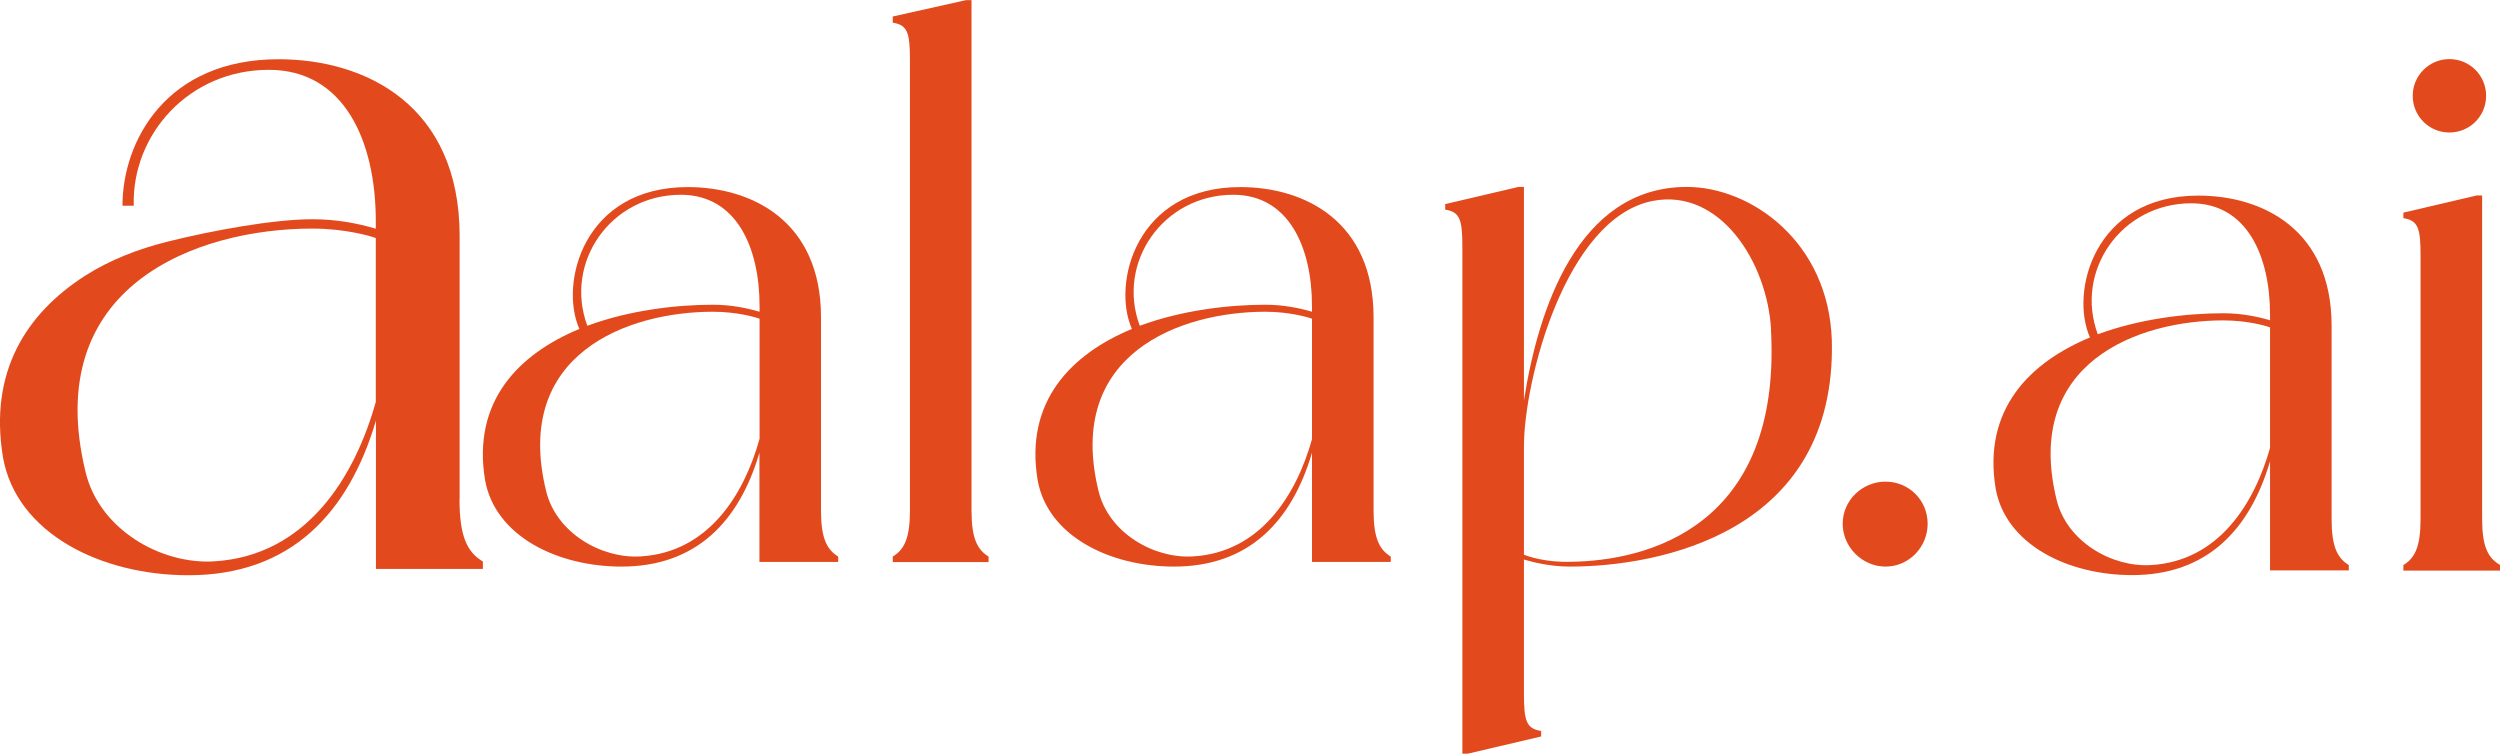 <?xml version="1.0" encoding="UTF-8"?>
<svg id="Layer_2" xmlns="http://www.w3.org/2000/svg" viewBox="0 0 181.88 54.83">
  <defs>
    <style>
      .cls-1 {
        fill: #e24a1d;
      }
    </style>
  </defs>
  <g id="Layer_1-2" data-name="Layer_1">
    <g>
      <g>
        <g>
          <path class="cls-1" d="M60.98,40.88h-5.73v-7.94c-1.47,4.99-4.59,8.28-10.04,8.28-4.65,0-9.19-2.21-9.92-6.29-.96-5.78,2.5-9.19,6.86-11-1.47-3.29.28-10.32,7.88-10.32,4.71,0,9.7,2.5,9.7,9.47v14.06c0,1.98.4,2.83,1.25,3.35v.4ZM55.26,31.92v-8.73c-.28-.11-1.64-.51-3.4-.51-6.18,0-14.57,3.06-12.13,13.04.74,3.06,4.03,4.93,6.86,4.76,4.93-.28,7.54-4.48,8.67-8.56ZM42.73,23.7c3.06-1.13,6.46-1.53,9.13-1.53,1.3,0,2.44.23,3.4.51v-.4c0-4.31-1.7-8.11-5.73-8.11-5.1,0-8.51,4.93-6.8,9.53Z"/>
          <path class="cls-1" d="M71.92,40.49v.4h-6.97v-.4c.85-.51,1.25-1.36,1.25-3.35V4.37c0-1.98-.17-2.55-1.25-2.72v-.45l5.33-1.19h.4v37.14c0,1.98.4,2.83,1.25,3.35Z"/>
          <path class="cls-1" d="M101.18,40.88h-5.73v-7.94c-1.47,4.99-4.59,8.28-10.04,8.28-4.65,0-9.19-2.21-9.92-6.29-.96-5.78,2.5-9.19,6.86-11-1.47-3.29.28-10.32,7.88-10.32,4.71,0,9.7,2.5,9.7,9.47v14.06c0,1.98.4,2.83,1.25,3.35v.4ZM95.45,31.92v-8.73c-.28-.11-1.64-.51-3.4-.51-6.18,0-14.57,3.06-12.13,13.04.74,3.06,4.03,4.93,6.86,4.76,4.93-.28,7.54-4.48,8.68-8.56ZM82.92,23.7c3.06-1.13,6.46-1.53,9.13-1.53,1.3,0,2.44.23,3.4.51v-.4c0-4.31-1.7-8.11-5.73-8.11-5.1,0-8.51,4.93-6.8,9.53Z"/>
          <path class="cls-1" d="M133.27,24.78c.34,14.06-12.7,16.44-19.05,16.44-1.25,0-2.38-.23-3.35-.51v9.75c0,1.98.17,2.55,1.25,2.72v.4l-5.33,1.25h-.4V17.97c0-1.98-.17-2.55-1.25-2.72v-.4l5.33-1.25h.4v15.54c1.02-6.58,3.91-15.54,11.85-15.54,4.65,0,10.32,3.97,10.55,11.17ZM128.85,23.98c-.28-4.93-3.74-10.32-8.62-9.36-6.35,1.25-9.36,13.1-9.36,17.86v7.88c.28.11,1.59.57,3.4.51,5.44-.06,15.37-2.44,14.57-16.9Z"/>
        </g>
        <path class="cls-1" d="M140.24,38.1c0,1.7-1.36,3.12-3.06,3.12s-3.12-1.42-3.12-3.12,1.42-3.06,3.12-3.06,3.06,1.36,3.06,3.06Z"/>
        <g>
          <path class="cls-1" d="M170.88,41.5h-5.73v-7.94c-1.47,4.99-4.59,8.28-10.04,8.28-4.65,0-9.19-2.21-9.92-6.29-.96-5.78,2.5-9.19,6.86-11-1.47-3.29.28-10.32,7.88-10.32,4.71,0,9.7,2.5,9.7,9.47v14.06c0,1.98.4,2.83,1.25,3.35v.4ZM165.15,32.55v-8.73c-.28-.11-1.64-.51-3.4-.51-6.18,0-14.57,3.06-12.13,13.04.74,3.06,4.03,4.93,6.86,4.76,4.93-.28,7.54-4.48,8.68-8.56ZM152.62,24.32c3.06-1.13,6.46-1.53,9.13-1.53,1.3,0,2.44.23,3.4.51v-.4c0-4.31-1.7-8.11-5.73-8.11-5.1,0-8.51,4.93-6.8,9.53Z"/>
          <path class="cls-1" d="M181.88,41.11v.4h-7.03v-.4c.85-.51,1.25-1.36,1.25-3.35v-19.17c0-1.98-.17-2.55-1.25-2.72v-.4l5.33-1.25h.4v23.53c0,1.98.4,2.83,1.3,3.35ZM175.53,6.97c0-1.47,1.19-2.67,2.67-2.67s2.67,1.19,2.67,2.67-1.19,2.67-2.67,2.67-2.67-1.19-2.67-2.67Z"/>
        </g>
      </g>
      <path class="cls-1" d="M33.44,36.3v-19.12c0-9.48-6.78-12.87-13.18-12.87-8.16,0-11.35,5.95-11.35,10.66h.82c-.15-5.19,4.02-9.89,9.83-9.89,5.47,0,7.78,5.16,7.78,11.02v.54c-1.31-.39-2.85-.69-4.62-.69-2.78,0-7.26.81-10.57,1.64-2.11.53-4.16,1.32-5.99,2.49C1.97,22.78-.83,27,.22,33.29c1,5.55,7.17,8.56,13.49,8.56,7.4,0,11.64-4.47,13.64-11.25v10.79h7.78v-.54c-1.16-.69-1.7-1.85-1.7-4.55ZM27.35,29.2c-1.54,5.55-5.09,11.25-11.79,11.64-3.85.23-8.32-2.31-9.33-6.48-3.31-13.57,8.09-17.73,16.49-17.73,2.39,0,4.24.54,4.62.69v11.87Z"/>
    </g>
  </g>
</svg>
